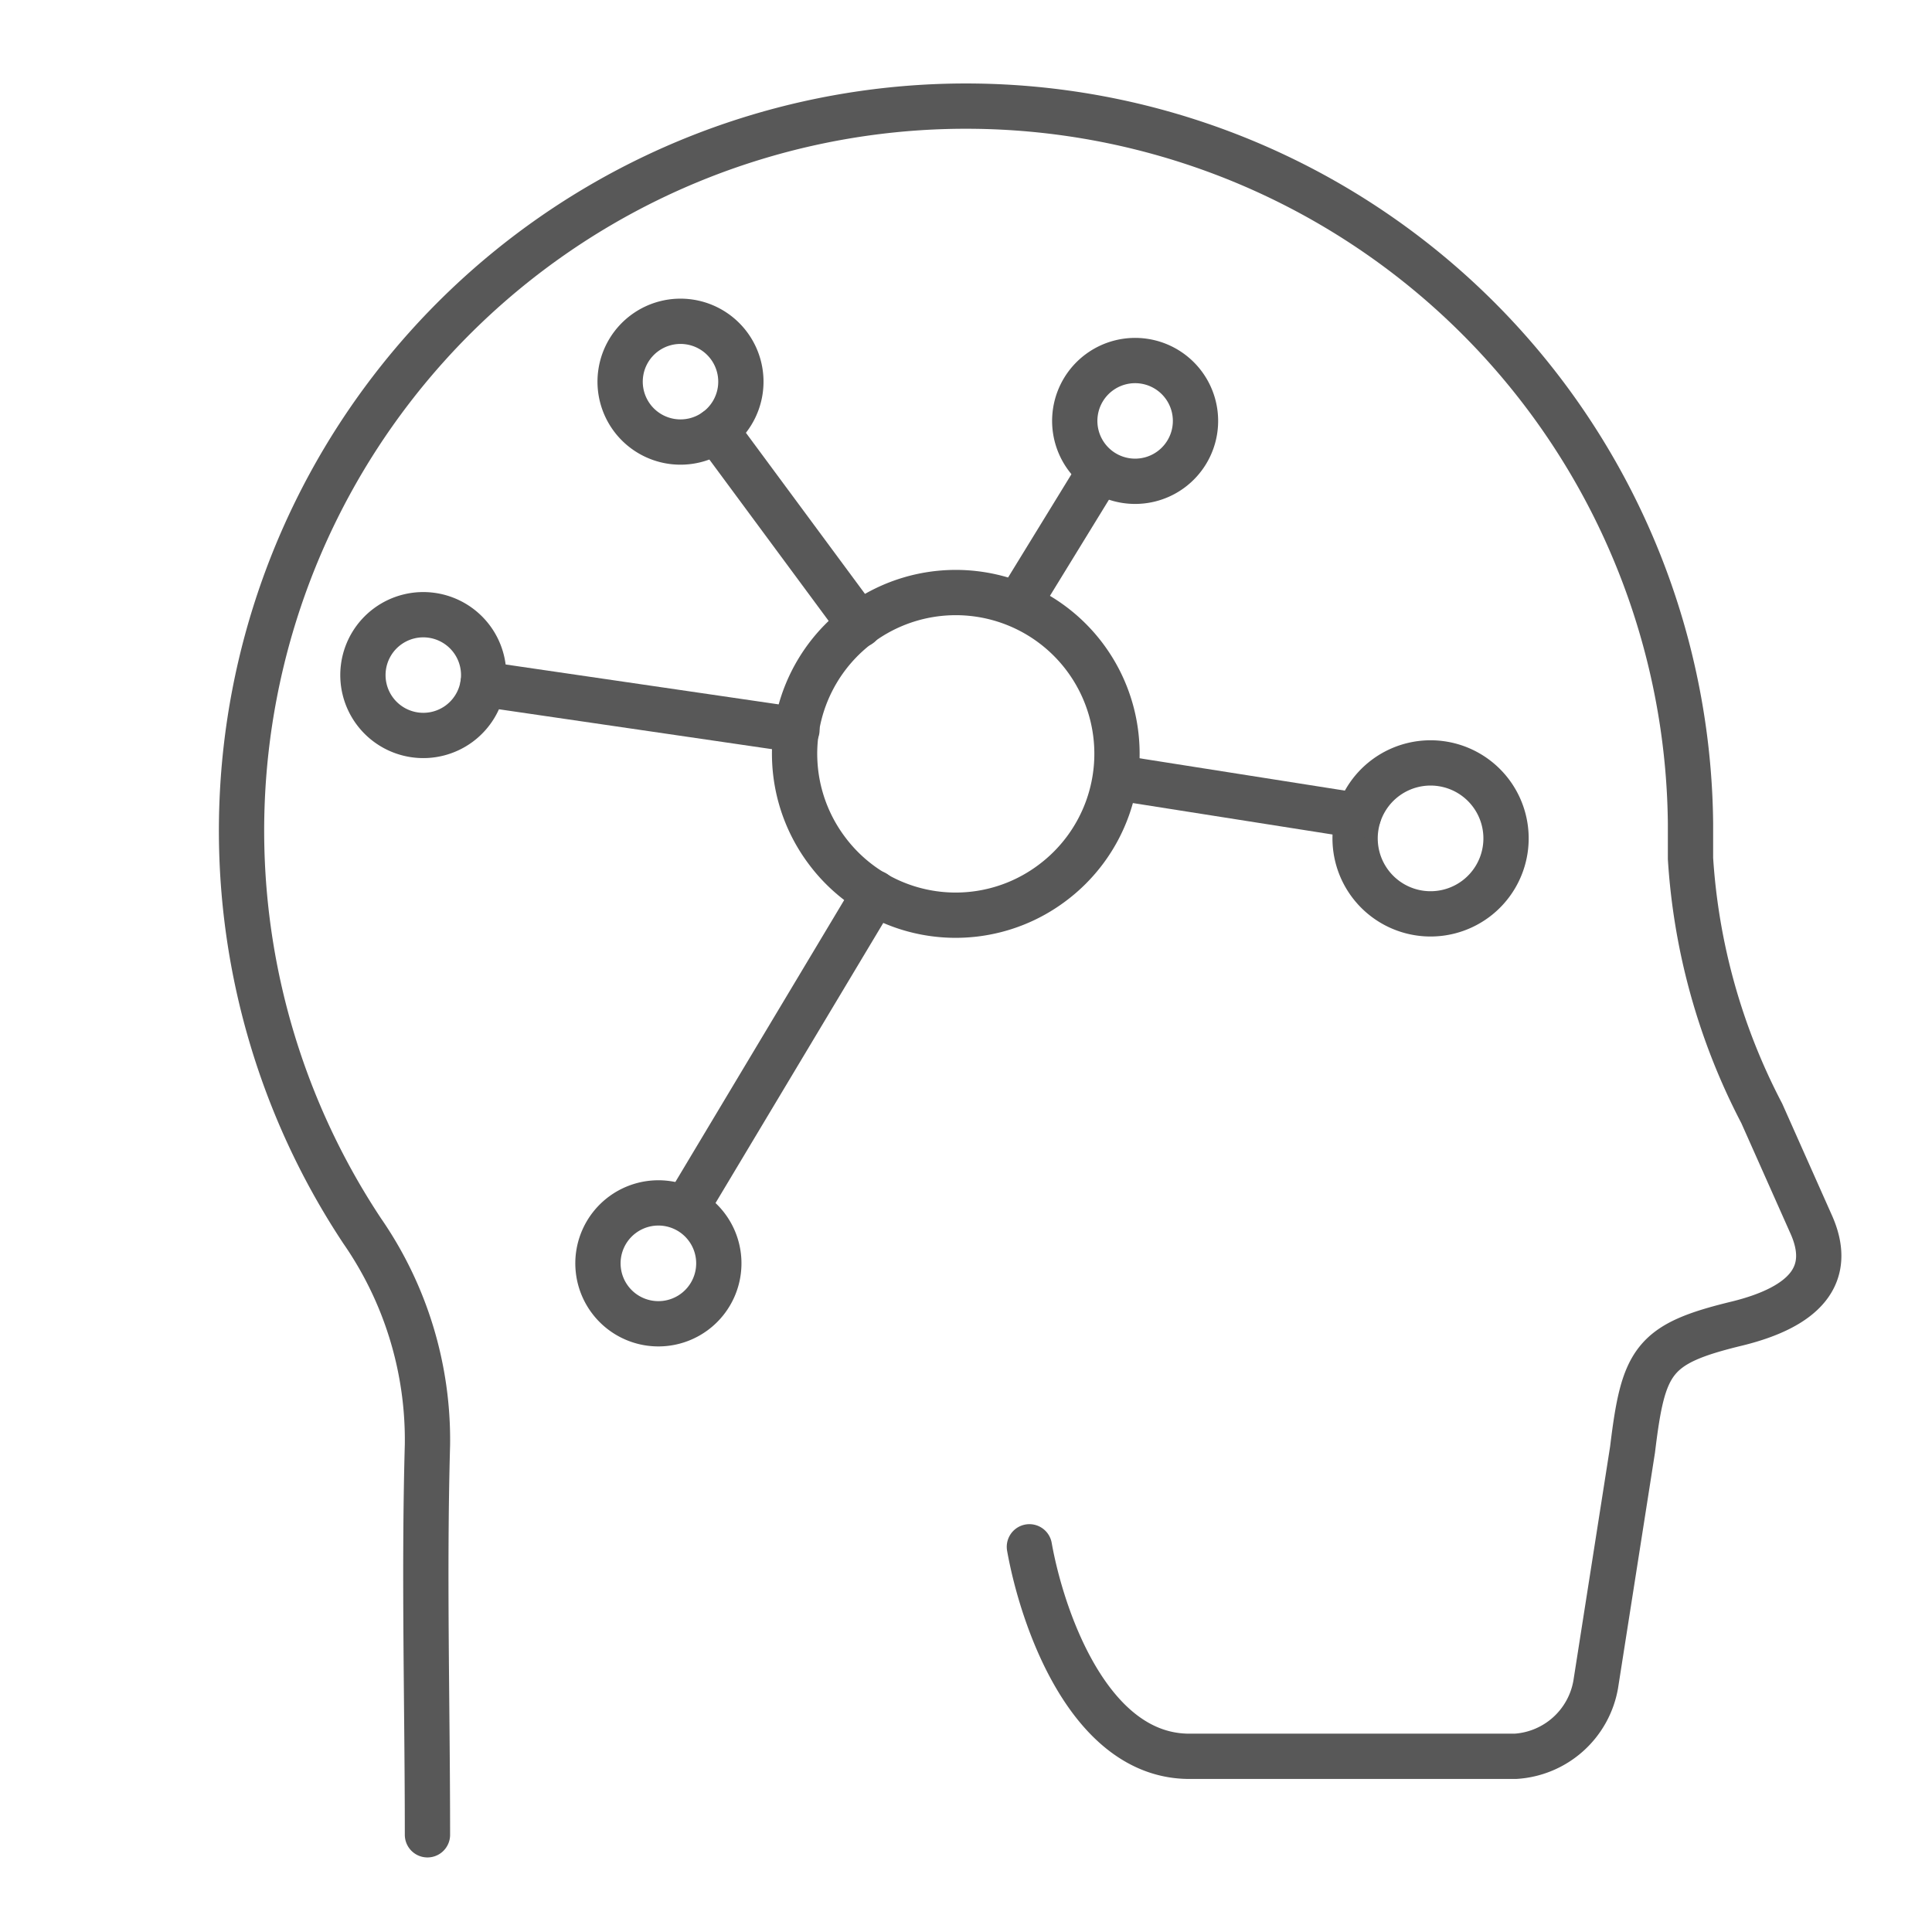 <svg id="Layer_1" data-name="Layer 1" xmlns="http://www.w3.org/2000/svg" viewBox="0 0 32 32"><defs><style>.cls-1{fill:none;stroke:#585858;stroke-linecap:round;stroke-linejoin:round;stroke-width:0.75px;}</style></defs><title>kbnet-r</title><path class="cls-1" d="M17.42,14.63a2.67,2.67,0,1,0-3.73-.55A2.66,2.66,0,0,0,17.42,14.63Z"/><path class="cls-1" d="M11.5,21.73a1,1,0,0,0-1.19-1.61,1,1,0,1,0,1.19,1.61Z"/><path class="cls-1" d="M24.44,14.89a1.25,1.25,0,1,0-1.75-.26A1.25,1.25,0,0,0,24.44,14.89Z"/><path class="cls-1" d="M8,11.33a1,1,0,1,0-1.14.84A1,1,0,0,0,8,11.33Z"/><path class="cls-1" d="M11.86,7.13a1,1,0,1,0-1.39-.21A1,1,0,0,0,11.86,7.13Z"/><path class="cls-1" d="M13.2,12.09,8,11.33"/><path class="cls-1" d="M22.5,13.51l-4-.63"/><path class="cls-1" d="M14.49,14.79,11.37,20"/><path class="cls-1" d="M16.87,10,18.22,7.8"/><path class="cls-1" d="M14.24,10.35,11.86,7.13"/><path class="cls-1" d="M19.39,7.78A1,1,0,1,0,18,7.57,1,1,0,0,0,19.39,7.78Z"/><path id="head" class="cls-1" d="M7.08,30.39c0-2.16-.06-4.31,0-6.46A6.08,6.08,0,0,0,6,20.39a12,12,0,1,1,22-6.75c0,.19,0,.39,0,.58a10.53,10.53,0,0,0,1.18,4.22l.81,1.82c.4.87-.12,1.39-1.21,1.66-1.41.34-1.56.61-1.74,2.09l-.61,3.89a1.44,1.44,0,0,1-1.33,1.19h-5.4c-1.66,0-2.44-2.29-2.65-3.47"/></svg>